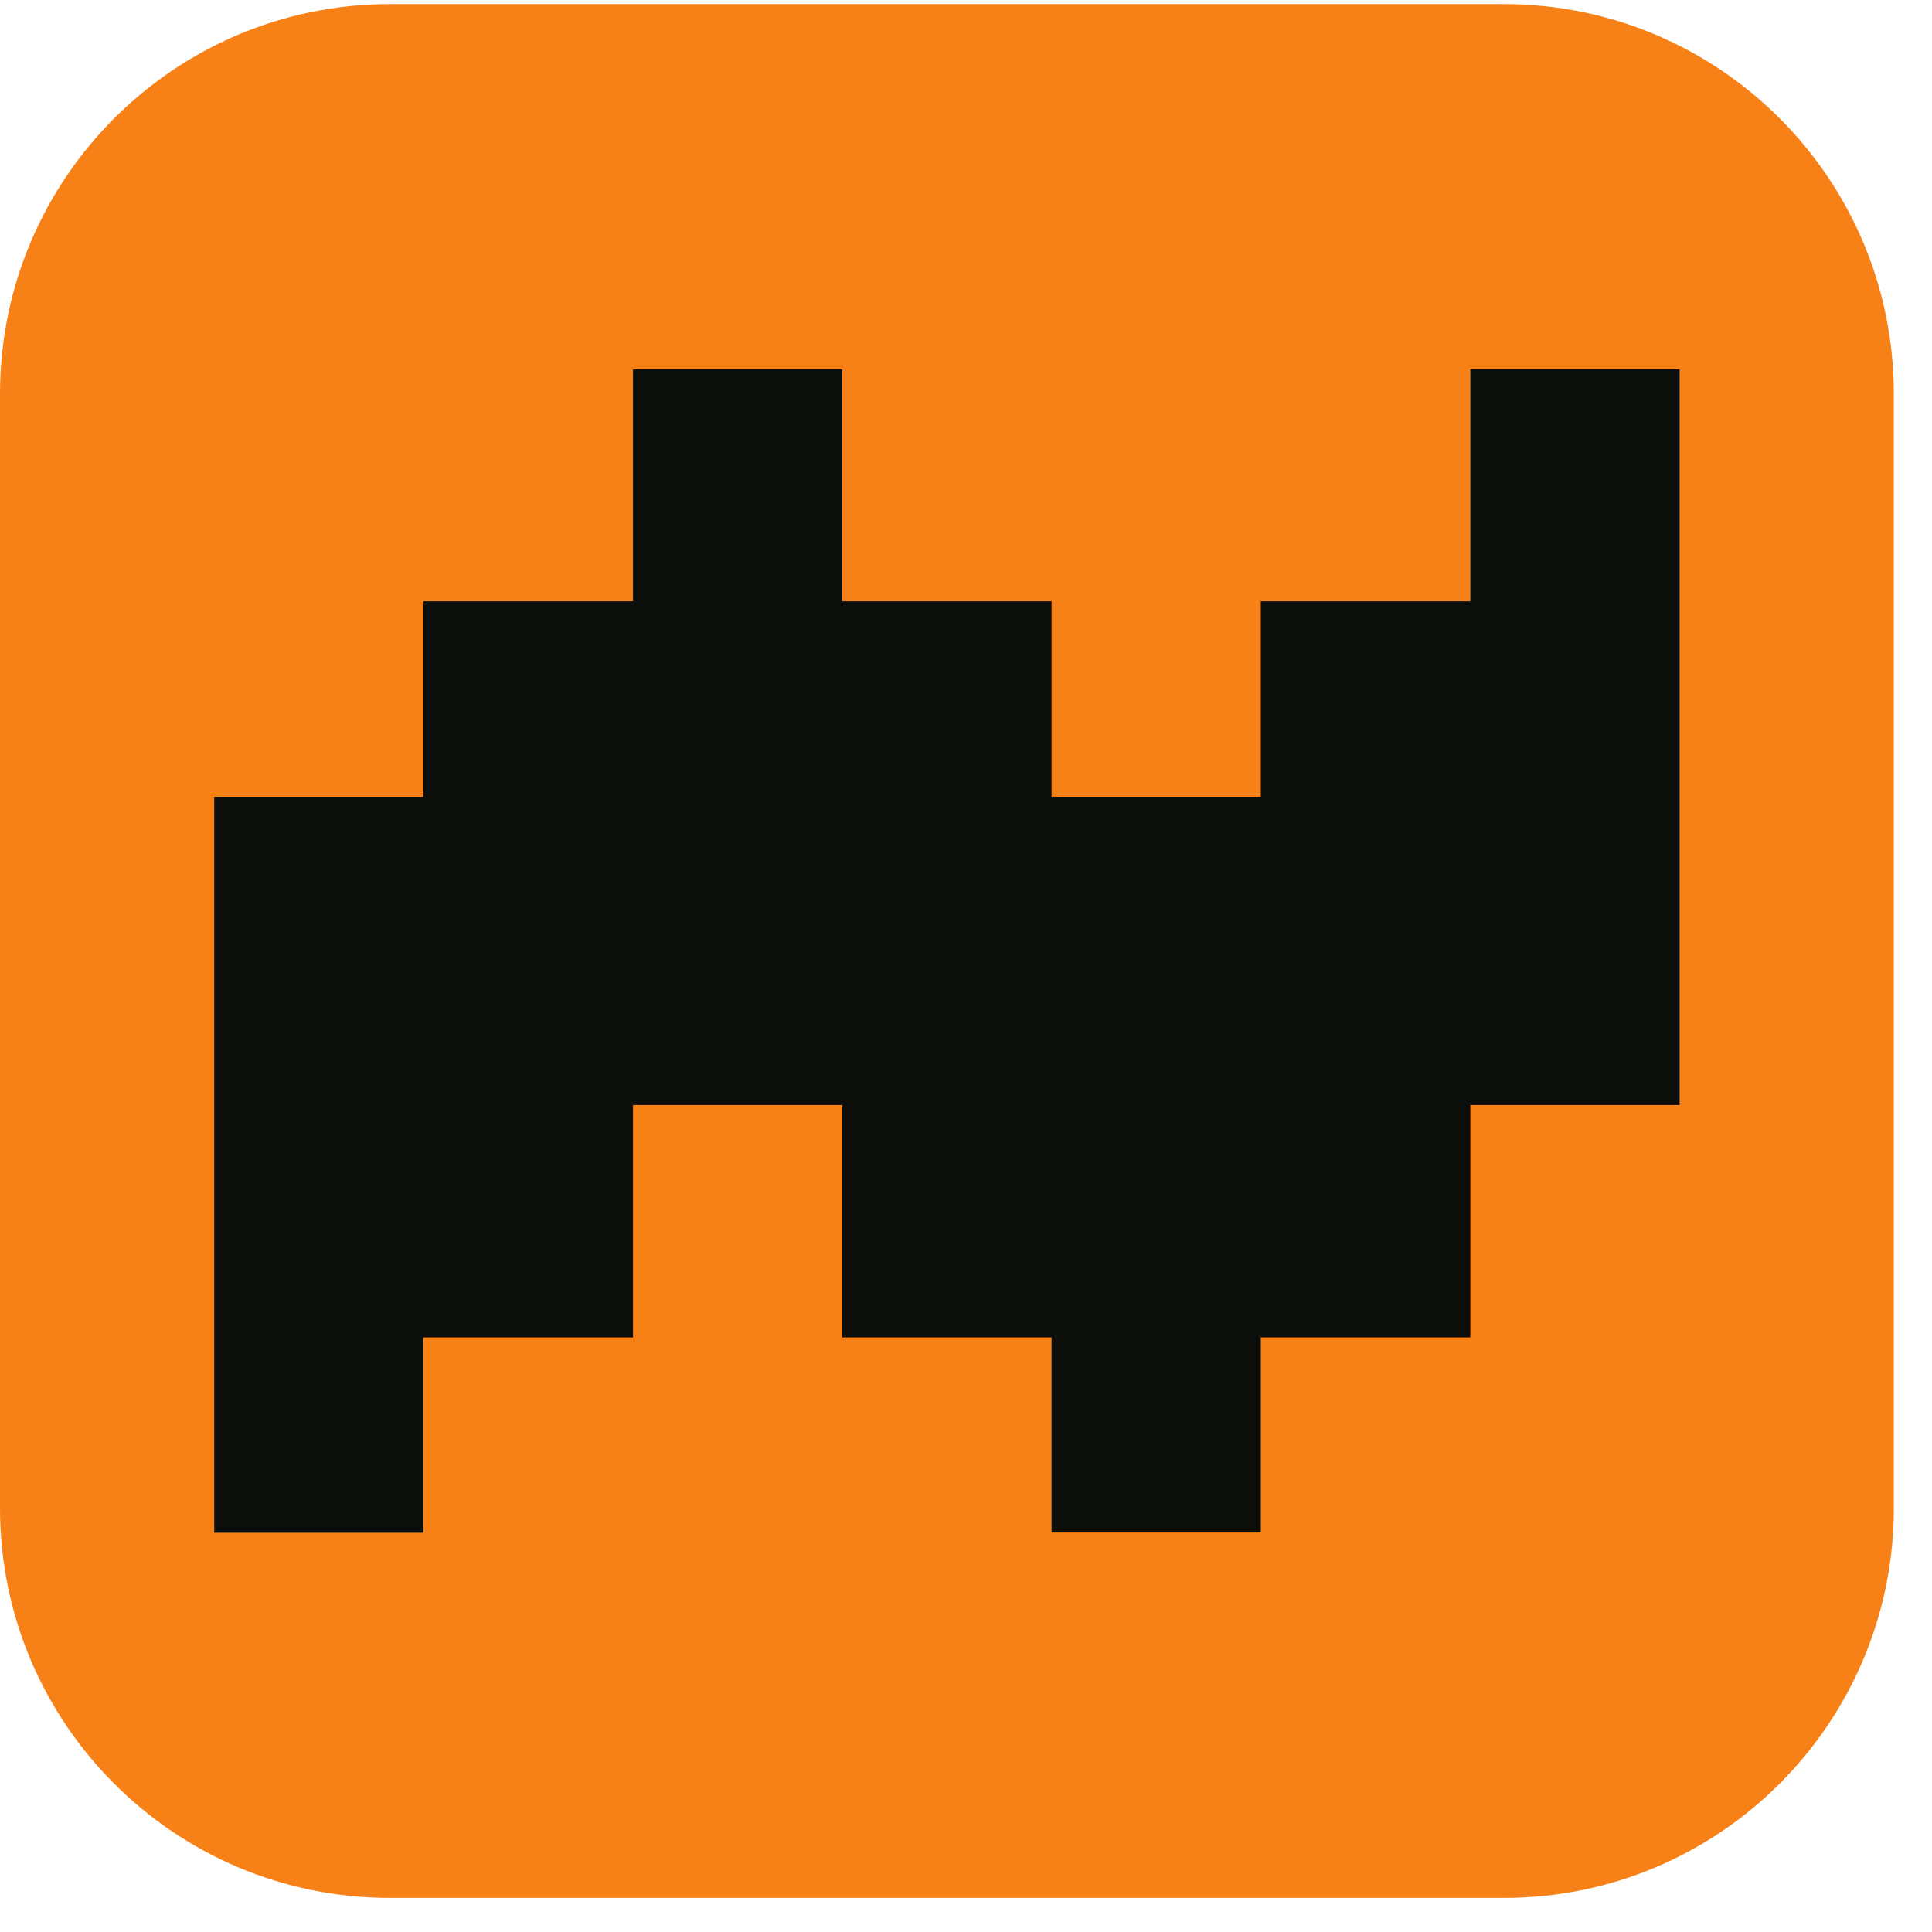 <svg width="42" height="42" viewBox="0 0 42 42" fill="none" xmlns="http://www.w3.org/2000/svg">
<path d="M41.17 8.565C41.17 3.884 37.375 0.089 32.694 0.089H8.476C3.795 0.089 0 3.884 0 8.565V32.783C0 37.464 3.795 41.259 8.476 41.259H32.694C37.375 41.259 41.17 37.464 41.17 32.783V8.565Z" fill="#F78116"/>
<path d="M31.964 8.027V13.073H27.409V17.321H22.86V13.073H18.31V8.027H13.761V13.073H9.206V17.321H4.657V33.321H9.206V29.074H13.761V24.022H18.31V29.074H22.86V33.316H27.409V29.074H31.964V24.022H36.513V8.027H31.964Z" fill="#0B0E0B"/>
</svg>
